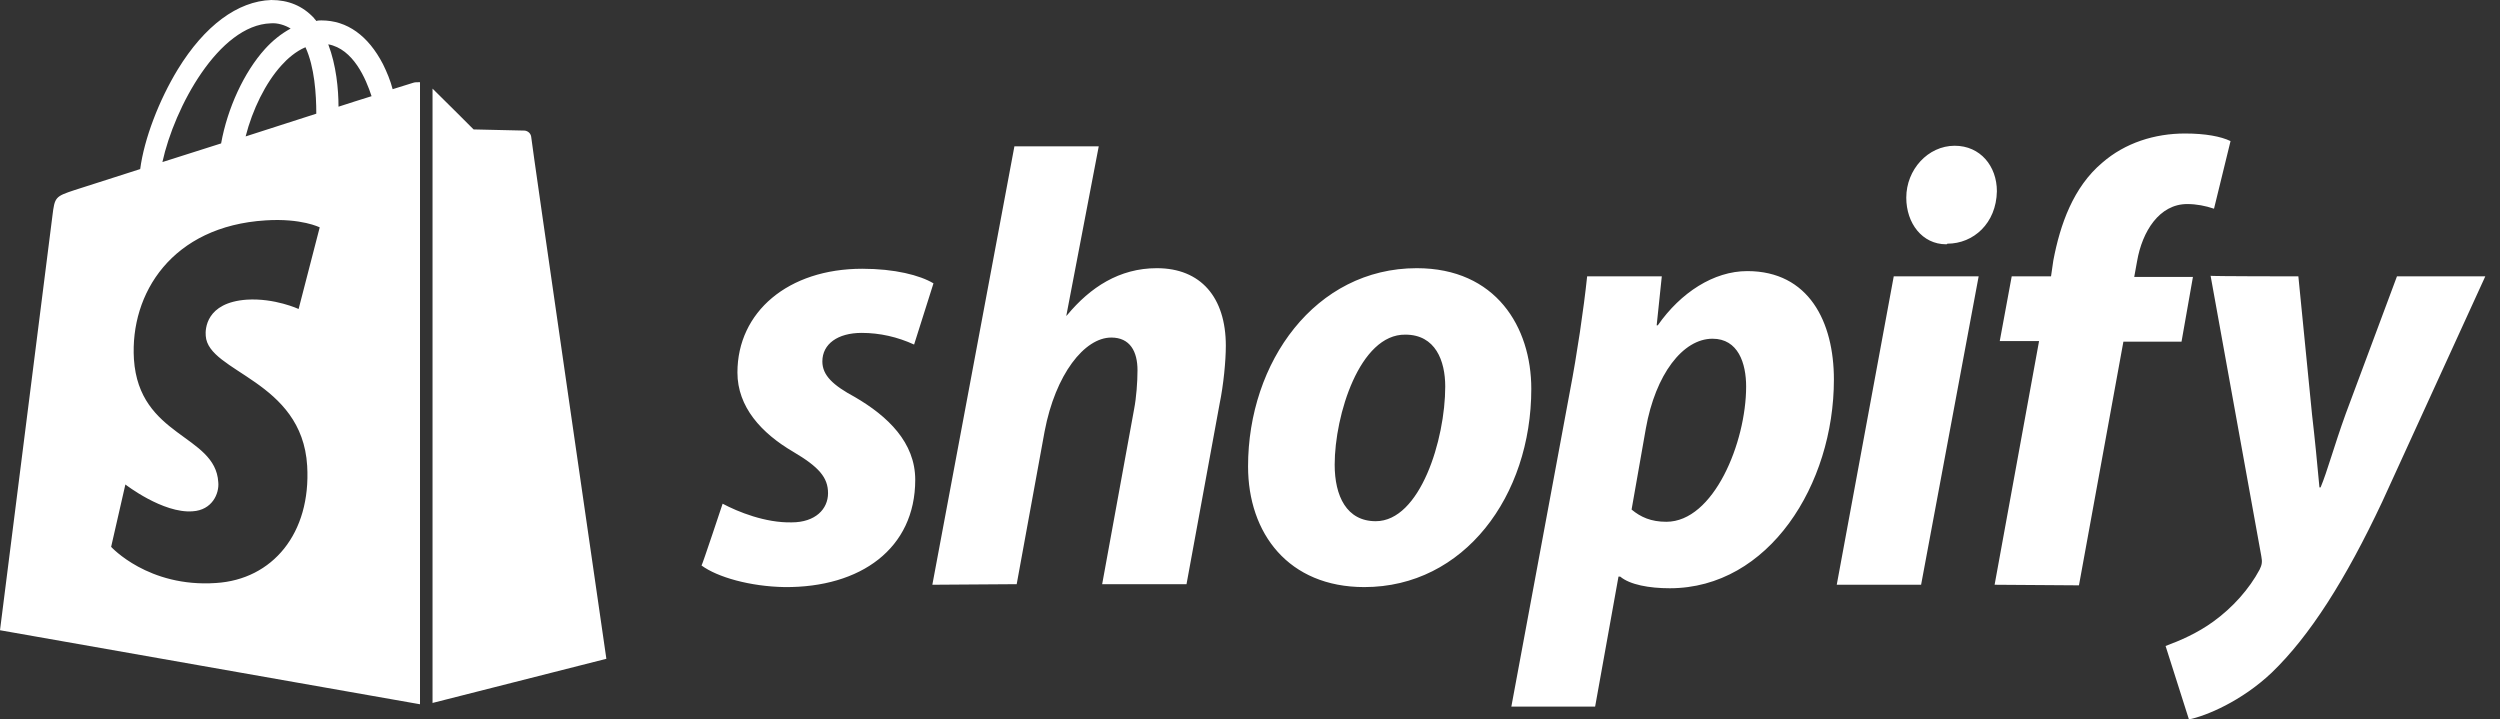 <svg width="139" height="40" viewBox="0 0 139 40" fill="none" xmlns="http://www.w3.org/2000/svg">
<rect x="0" y="0" width="139" height="40" fill="#333333" stroke="none"/>
<path d="M40.178 28.006C41.033 28.46 42.554 29.076 44.012 29.044C45.342 29.044 46.039 28.298 46.039 27.423C46.039 26.548 45.532 25.964 44.107 25.122C42.332 24.084 41.001 22.626 41.001 20.713C41.001 17.342 43.822 14.943 47.941 14.943C49.747 14.943 51.141 15.3 51.901 15.754L50.824 19.157C49.905 18.736 48.923 18.509 47.909 18.509C46.578 18.509 45.723 19.125 45.723 20.097C45.723 20.875 46.325 21.426 47.529 22.075C49.367 23.144 50.887 24.603 50.887 26.677C50.887 30.502 47.846 32.674 43.631 32.642C41.699 32.609 39.892 32.091 39.005 31.442C39.037 31.442 40.178 28.006 40.178 28.006ZM51.838 32.512L56.401 8.136H61.09L59.284 17.569L59.347 17.504C60.615 15.981 62.231 14.911 64.322 14.911C66.762 14.911 68.156 16.532 68.156 19.222C68.156 20.065 68.029 21.394 67.808 22.463L65.97 32.48H61.28L63.055 22.755C63.181 22.107 63.245 21.232 63.245 20.584C63.245 19.546 62.833 18.768 61.787 18.768C60.298 18.768 58.682 20.81 58.08 23.987L56.528 32.48L51.838 32.512ZM85.14 21.621C85.14 27.585 81.401 32.642 75.856 32.642C71.642 32.642 69.392 29.66 69.392 25.932C69.392 20.13 73.131 14.911 78.771 14.911C83.175 14.911 85.14 18.185 85.14 21.621ZM74.208 25.835C74.208 27.585 74.874 28.979 76.49 28.979C78.961 28.979 80.355 24.441 80.355 21.491C80.355 20.065 79.817 18.606 78.137 18.606C75.602 18.574 74.208 23.079 74.208 25.835ZM84.031 39.287L87.294 21.718C87.675 19.741 88.055 17.18 88.245 15.365H92.396L92.111 18.087H92.174C93.442 16.272 95.279 15.073 97.149 15.073C100.571 15.073 101.965 17.893 101.965 21.102C101.965 26.937 98.353 32.707 92.839 32.707C91.699 32.707 90.621 32.512 90.083 32.058H89.988L88.689 39.287H84.031ZM90.716 28.331C91.224 28.752 91.794 29.011 92.649 29.011C95.279 29.011 97.085 24.603 97.085 21.491C97.085 20.195 96.642 18.833 95.216 18.833C93.568 18.833 92.047 20.81 91.509 23.825L90.716 28.331ZM102.123 32.512L105.292 15.365H110.013L106.813 32.512H102.123ZM108.207 13.582C106.876 13.582 105.989 12.415 105.989 10.989C105.989 9.433 107.193 8.104 108.682 8.104C110.108 8.104 111.027 9.238 111.027 10.632C110.995 12.415 109.728 13.549 108.27 13.549C108.27 13.582 108.207 13.582 108.207 13.582ZM110.9 32.512L113.372 18.963H111.186L111.851 15.365H114.037L114.164 14.489C114.544 12.48 115.273 10.405 116.889 9.044C118.156 7.942 119.804 7.423 121.483 7.423C122.624 7.423 123.48 7.585 124.018 7.844L123.099 11.604C122.624 11.443 122.117 11.345 121.61 11.345C120.058 11.345 119.107 12.869 118.822 14.522L118.663 15.397H121.927L121.293 18.995H118.061L115.59 32.545L110.9 32.512ZM127.789 15.365L128.549 23.047C128.708 24.408 128.835 25.737 128.961 27.099H129.025C129.405 26.191 129.753 24.862 130.419 23.015L133.271 15.365H138.182L132.447 27.909C130.419 32.22 128.423 35.365 126.3 37.407C124.62 38.995 122.656 39.806 121.705 40L120.406 35.916C121.198 35.624 122.18 35.203 123.068 34.554C124.145 33.776 125.064 32.739 125.634 31.669C125.761 31.41 125.793 31.248 125.729 30.924L122.909 15.332C122.846 15.365 127.789 15.365 127.789 15.365ZM22.972 4.603L21.831 4.959C21.705 4.473 21.515 4.019 21.293 3.566C20.469 1.977 19.297 1.135 17.871 1.135C17.776 1.135 17.681 1.135 17.586 1.167C17.554 1.102 17.491 1.07 17.459 1.005C16.825 0.324 16.033 0 15.082 0C13.213 0.065 11.375 1.426 9.886 3.857C8.84 5.575 8.017 7.715 7.795 9.4L4.151 10.567C3.074 10.924 3.042 10.956 2.915 11.993C2.82 12.771 0 35.041 0 35.041L23.352 39.157V4.57C23.162 4.57 23.067 4.571 22.972 4.603ZM17.586 6.321L13.657 7.585C14.037 6.094 14.766 4.603 15.653 3.63C15.97 3.274 16.445 2.853 16.984 2.626C17.491 3.728 17.586 5.251 17.586 6.321ZM15.051 1.297C15.431 1.264 15.843 1.394 16.16 1.588C15.621 1.88 15.146 2.269 14.734 2.723C13.562 4.019 12.643 6.029 12.294 7.974L9.03 9.011C9.696 5.964 12.167 1.394 15.051 1.297ZM11.439 18.671C11.565 20.713 16.794 21.134 17.079 25.899C17.3 29.66 15.146 32.22 12.009 32.415C8.238 32.674 6.179 30.405 6.179 30.405L6.971 26.937C6.971 26.937 9.062 28.558 10.71 28.428C11.787 28.363 12.199 27.455 12.136 26.807C11.977 24.149 7.731 24.311 7.446 19.968C7.224 16.305 9.569 12.577 14.766 12.253C16.762 12.123 17.776 12.642 17.776 12.642L16.603 17.18C16.603 17.18 15.273 16.564 13.72 16.661C11.439 16.823 11.407 18.314 11.439 18.671ZM18.821 5.932C18.821 4.959 18.695 3.63 18.251 2.464C19.645 2.723 20.342 4.376 20.659 5.348C20.628 5.348 18.821 5.932 18.821 5.932ZM24.018 39.092L33.714 36.629C33.714 36.629 29.531 7.78 29.531 7.585C29.5 7.423 29.373 7.293 29.183 7.261C29.056 7.261 26.331 7.196 26.331 7.196C26.331 7.196 24.683 5.543 24.049 4.927V39.092H24.018Z" fill="white"/>
</svg>
